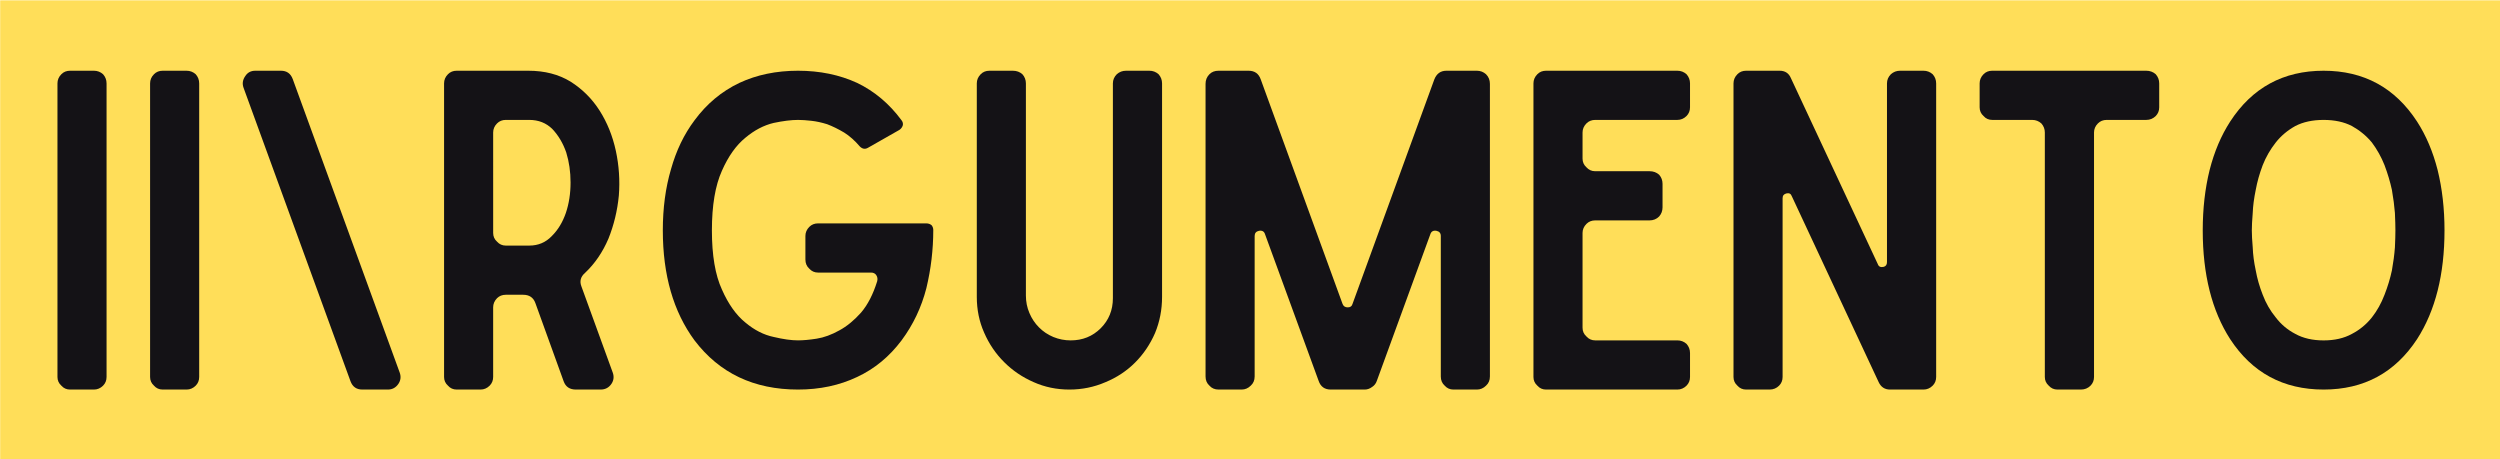 <svg xmlns:inkscape="http://www.inkscape.org/namespaces/inkscape" xmlns:sodipodi="http://sodipodi.sourceforge.net/DTD/sodipodi-0.dtd" xmlns="http://www.w3.org/2000/svg" xmlns:svg="http://www.w3.org/2000/svg" width="169.627mm" height="31.163mm" viewBox="0 0 169.627 31.163" id="svg5" xml:space="preserve"><defs id="defs2"><clipPath id="f20cf7627e"><path d="M 57.918,106.883 H 538.75 v 88.336 H 57.918 Z m 0,0" clip-rule="nonzero" id="path163"></path></clipPath></defs><g inkscape:label="Layer 1" inkscape:groupmode="layer" id="layer1" transform="translate(-63.687,-89.419)"><g clip-path="url(#f20cf7627e)" id="g174" transform="matrix(0.353,0,0,0.353,43.254,51.713)"><path fill="#ffde59" d="M 57.918,106.883 H 538.918 v 88.336 H 57.918 Z m 0,0" fill-opacity="1" fill-rule="nonzero" id="path172"></path></g><g id="g664" transform="translate(-2.74,-6.415)"><g fill="#141216" fill-opacity="1" id="g182" transform="matrix(0.353,0,0,0.353,45.314,57.528)"><g transform="translate(66.667,183.393)" id="g180"><g id="g178"><path d="m 11.203,-61.281 c 0.664,0 1.25,0.227 1.75,0.672 0.445,0.5 0.672,1.09 0.672,1.766 v 56.422 c 0,0.668 -0.227,1.227 -0.672,1.672 -0.5,0.5 -1.086,0.75 -1.75,0.75 H 6.609 C 5.93,0 5.375,-0.25 4.938,-0.75 c -0.5,-0.445 -0.75,-1.004 -0.75,-1.672 V -58.844 c 0,-0.676 0.25,-1.266 0.75,-1.766 0.438,-0.445 0.992,-0.672 1.672,-0.672 z m 0,0" id="path176"></path></g></g></g><g fill="#141216" fill-opacity="1" id="g190" transform="matrix(0.353,0,0,0.353,45.314,57.528)"><g transform="translate(84.471,183.393)" id="g188"><g id="g186"><path d="m 11.203,-61.281 c 0.664,0 1.25,0.227 1.75,0.672 0.445,0.5 0.672,1.09 0.672,1.766 v 56.422 c 0,0.668 -0.227,1.227 -0.672,1.672 -0.5,0.5 -1.086,0.75 -1.75,0.75 H 6.609 C 5.93,0 5.375,-0.25 4.938,-0.75 c -0.5,-0.445 -0.75,-1.004 -0.75,-1.672 V -58.844 c 0,-0.676 0.25,-1.266 0.75,-1.766 0.438,-0.445 0.992,-0.672 1.672,-0.672 z m 0,0" id="path184"></path></g></g></g><g fill="#141216" fill-opacity="1" id="g198" transform="matrix(0.353,0,0,0.353,45.314,57.528)"><g transform="translate(102.276,183.393)" id="g196"><g id="g194"><path d="m 4.344,-58.016 c -0.281,-0.781 -0.168,-1.531 0.344,-2.25 0.438,-0.676 1.078,-1.016 1.922,-1.016 h 4.922 c 1.113,0 1.867,0.531 2.266,1.594 l 20.562,56.422 c 0.281,0.781 0.195,1.508 -0.25,2.172 C 33.609,-0.363 32.938,0 32.094,0 H 27.172 C 26.055,0 25.301,-0.531 24.906,-1.594 Z m 0,0" id="path192"></path></g></g></g><g fill="#141216" fill-opacity="1" id="g206" transform="matrix(0.353,0,0,0.353,45.314,57.528)"><g transform="translate(140.978,183.393)" id="g204"><g id="g202"><path d="m 20.391,-61.281 c 3.125,0 5.828,0.699 8.109,2.094 2.289,1.449 4.16,3.32 5.609,5.609 1.445,2.281 2.477,4.844 3.094,7.688 0.613,2.844 0.805,5.715 0.578,8.609 -0.281,2.898 -0.949,5.656 -2,8.281 -1.117,2.617 -2.621,4.812 -4.516,6.594 -0.836,0.73 -1.059,1.594 -0.672,2.594 l 6.016,16.547 c 0.281,0.781 0.195,1.508 -0.25,2.172 C 35.859,-0.363 35.164,0 34.281,0 h -4.766 c -1.18,0 -1.961,-0.531 -2.344,-1.594 l -5.438,-15.047 c -0.387,-1.051 -1.168,-1.578 -2.344,-1.578 h -3.344 c -0.668,0 -1.227,0.219 -1.672,0.656 -0.5,0.512 -0.75,1.102 -0.75,1.766 v 13.375 c 0,0.668 -0.227,1.227 -0.672,1.672 -0.5,0.5 -1.086,0.75 -1.75,0.75 H 6.609 C 5.93,0 5.375,-0.25 4.938,-0.75 c -0.5,-0.445 -0.75,-1.004 -0.75,-1.672 V -58.844 c 0,-0.676 0.25,-1.266 0.75,-1.766 0.438,-0.445 0.992,-0.672 1.672,-0.672 z M 13.625,-30.094 c 0,0.668 0.25,1.227 0.75,1.672 0.445,0.5 1.004,0.75 1.672,0.75 H 20.562 c 1.727,0 3.176,-0.613 4.344,-1.844 1.176,-1.164 2.07,-2.641 2.688,-4.422 0.602,-1.781 0.906,-3.734 0.906,-5.859 0,-2.062 -0.277,-3.984 -0.828,-5.766 -0.617,-1.781 -1.508,-3.285 -2.672,-4.516 -1.18,-1.164 -2.656,-1.75 -4.438,-1.75 h -4.516 c -0.668,0 -1.227,0.227 -1.672,0.672 -0.5,0.5 -0.75,1.086 -0.75,1.75 z m 0,0" id="path200"></path></g></g></g><g fill="#141216" fill-opacity="1" id="g214" transform="matrix(0.353,0,0,0.353,45.314,57.528)"><g transform="translate(183.024,183.393)" id="g212"><g id="g210"><path d="m 54.844,-31.938 c 0.383,0 0.719,0.117 1,0.344 0.219,0.273 0.328,0.578 0.328,0.922 0,3.781 -0.445,7.512 -1.328,11.188 -0.949,3.688 -2.539,7.031 -4.766,10.031 -2.344,3.125 -5.188,5.469 -8.531,7.031 C 38.148,-0.805 34.359,0 30.172,0 21.703,0 15.07,-3.148 10.281,-9.453 6.219,-14.961 4.188,-22.008 4.188,-30.594 c 0,-4.289 0.523,-8.219 1.578,-11.781 1,-3.57 2.504,-6.695 4.516,-9.375 2.344,-3.176 5.211,-5.57 8.609,-7.188 3.344,-1.562 7.102,-2.344 11.281,-2.344 4.188,0 7.977,0.781 11.375,2.344 3.344,1.617 6.188,4.012 8.531,7.188 0.219,0.281 0.301,0.59 0.25,0.922 -0.117,0.398 -0.34,0.703 -0.672,0.922 l -6.016,3.422 c -0.562,0.336 -1.094,0.25 -1.594,-0.25 -0.949,-1.113 -1.953,-2.004 -3.016,-2.672 -1.117,-0.664 -2.199,-1.195 -3.25,-1.594 -1.062,-0.332 -2.07,-0.551 -3.016,-0.656 -1,-0.113 -1.867,-0.172 -2.594,-0.172 -1.281,0 -2.84,0.195 -4.672,0.578 -1.898,0.449 -3.711,1.398 -5.438,2.844 -1.781,1.449 -3.289,3.57 -4.516,6.359 -1.281,2.844 -1.922,6.664 -1.922,11.453 0,4.793 0.641,8.578 1.922,11.359 1.227,2.793 2.734,4.914 4.516,6.359 1.727,1.449 3.539,2.371 5.438,2.766 1.832,0.438 3.391,0.656 4.672,0.656 1.008,0 2.207,-0.109 3.594,-0.328 1.395,-0.219 2.848,-0.75 4.359,-1.594 1.445,-0.781 2.836,-1.922 4.172,-3.422 1.281,-1.5 2.312,-3.504 3.094,-6.016 0.113,-0.445 0.055,-0.836 -0.172,-1.172 -0.219,-0.332 -0.555,-0.5 -1,-0.5 H 34.016 c -0.668,0 -1.227,-0.25 -1.672,-0.75 -0.5,-0.445 -0.75,-1.035 -0.75,-1.766 v -4.516 c 0,-0.664 0.25,-1.25 0.75,-1.75 0.445,-0.445 1.004,-0.672 1.672,-0.672 z m 0,0" id="path208"></path></g></g></g><g fill="#141216" fill-opacity="1" id="g222" transform="matrix(0.353,0,0,0.353,45.314,57.528)"><g transform="translate(243.375,183.393)" id="g220"><g id="g218"><path d="m 37.359,-61.281 c 0.676,0 1.266,0.227 1.766,0.672 0.445,0.5 0.672,1.09 0.672,1.766 v 41.031 c 0,2.461 -0.449,4.773 -1.344,6.938 -0.949,2.18 -2.23,4.074 -3.844,5.688 -1.617,1.617 -3.512,2.871 -5.688,3.766 C 26.742,-0.473 24.43,0 21.984,0 19.535,0 17.25,-0.473 15.125,-1.422 12.957,-2.367 11.066,-3.648 9.453,-5.266 7.828,-6.879 6.539,-8.773 5.594,-10.953 4.656,-13.066 4.188,-15.352 4.188,-17.812 v -41.031 c 0,-0.676 0.25,-1.266 0.75,-1.766 0.438,-0.445 0.992,-0.672 1.672,-0.672 H 11.125 c 0.719,0 1.328,0.227 1.828,0.672 0.445,0.5 0.672,1.09 0.672,1.766 v 40.781 c 0,1.18 0.223,2.293 0.672,3.344 0.445,1.062 1.062,1.984 1.844,2.766 0.77,0.781 1.688,1.398 2.75,1.844 1.062,0.438 2.176,0.656 3.344,0.656 2.281,0 4.203,-0.773 5.766,-2.328 1.562,-1.562 2.344,-3.488 2.344,-5.781 v -41.281 c 0,-0.676 0.25,-1.266 0.75,-1.766 0.5,-0.445 1.086,-0.672 1.766,-0.672 z m 0,0" id="path216"></path></g></g></g><g fill="#141216" fill-opacity="1" id="g230" transform="matrix(0.353,0,0,0.353,45.314,57.528)"><g transform="translate(287.344,183.393)" id="g228"><g id="g226"><path d="m 56.344,-61.281 c 0.664,0 1.25,0.227 1.75,0.672 0.5,0.5 0.75,1.117 0.75,1.844 v 56.25 c 0,0.73 -0.25,1.32 -0.75,1.766 -0.5,0.5 -1.086,0.75 -1.75,0.75 h -4.516 c -0.668,0 -1.227,-0.25 -1.672,-0.75 -0.5,-0.445 -0.75,-1.035 -0.75,-1.766 v -27 c 0,-0.551 -0.281,-0.883 -0.844,-1 -0.605,-0.102 -0.996,0.121 -1.172,0.672 l -10.281,28.172 c -0.168,0.5 -0.469,0.891 -0.906,1.172 C 35.754,-0.164 35.281,0 34.781,0 H 28.25 C 27.082,0 26.305,-0.555 25.922,-1.672 L 15.625,-29.844 c -0.168,-0.551 -0.555,-0.773 -1.156,-0.672 -0.562,0.117 -0.844,0.449 -0.844,1 v 27 c 0,0.73 -0.25,1.32 -0.75,1.766 -0.5,0.5 -1.086,0.75 -1.75,0.75 H 6.688 c -0.73,0 -1.312,-0.25 -1.75,-0.75 -0.5,-0.445 -0.75,-1.035 -0.75,-1.766 v -56.25 c 0,-0.727 0.25,-1.344 0.75,-1.844 0.438,-0.445 1.02,-0.672 1.75,-0.672 h 5.766 c 1.176,0 1.957,0.559 2.344,1.672 l 15.719,43.141 c 0.164,0.449 0.5,0.672 1,0.672 0.5,0 0.805,-0.223 0.922,-0.672 l 15.719,-43.141 c 0.438,-1.113 1.211,-1.672 2.328,-1.672 z m 0,0" id="path224"></path></g></g></g><g fill="#141216" fill-opacity="1" id="g238" transform="matrix(0.353,0,0,0.353,45.314,57.528)"><g transform="translate(350.37,183.393)" id="g236"><g id="g234"><path d="m 34.281,-54.25 c 0,0.668 -0.227,1.227 -0.672,1.672 -0.5,0.5 -1.09,0.75 -1.766,0.75 H 16.047 c -0.668,0 -1.227,0.227 -1.672,0.672 -0.5,0.5 -0.75,1.086 -0.75,1.75 v 5.016 c 0,0.668 0.25,1.227 0.75,1.672 0.445,0.5 1.004,0.75 1.672,0.75 H 26.5 c 0.727,0 1.344,0.227 1.844,0.672 0.438,0.5 0.656,1.086 0.656,1.75 v 4.516 c 0,0.68 -0.219,1.266 -0.656,1.766 -0.5,0.5 -1.117,0.75 -1.844,0.75 H 16.047 c -0.668,0 -1.227,0.227 -1.672,0.672 -0.5,0.5 -0.75,1.086 -0.75,1.75 V -11.875 c 0,0.668 0.25,1.227 0.75,1.672 0.445,0.5 1.004,0.75 1.672,0.75 H 31.844 c 0.676,0 1.266,0.227 1.766,0.672 0.445,0.5 0.672,1.09 0.672,1.766 v 4.594 c 0,0.668 -0.227,1.227 -0.672,1.672 -0.5,0.5 -1.09,0.75 -1.766,0.75 H 6.609 C 5.93,0 5.375,-0.25 4.938,-0.75 c -0.5,-0.445 -0.75,-1.004 -0.75,-1.672 V -58.844 c 0,-0.676 0.25,-1.266 0.75,-1.766 0.438,-0.445 0.992,-0.672 1.672,-0.672 H 31.844 c 0.676,0 1.266,0.227 1.766,0.672 0.445,0.5 0.672,1.09 0.672,1.766 z m 0,0" id="path232"></path></g></g></g><g fill="#141216" fill-opacity="1" id="g246" transform="matrix(0.353,0,0,0.353,45.314,57.528)"><g transform="translate(388.822,183.393)" id="g244"><g id="g242"><path d="m 40.703,-61.281 c 0.676,0 1.266,0.227 1.766,0.672 0.445,0.5 0.672,1.09 0.672,1.766 v 56.422 c 0,0.668 -0.227,1.227 -0.672,1.672 -0.5,0.5 -1.09,0.75 -1.766,0.75 H 34.281 c -1.012,0 -1.742,-0.473 -2.188,-1.422 L 15.375,-37.203 c -0.168,-0.445 -0.5,-0.613 -1,-0.5 -0.5,0.117 -0.75,0.422 -0.75,0.922 v 34.359 c 0,0.668 -0.227,1.227 -0.672,1.672 C 12.453,-0.25 11.844,0 11.125,0 H 6.609 C 5.93,0 5.375,-0.25 4.938,-0.75 c -0.5,-0.445 -0.75,-1.004 -0.75,-1.672 V -58.844 c 0,-0.676 0.25,-1.266 0.75,-1.766 0.438,-0.445 0.992,-0.672 1.672,-0.672 h 6.438 c 1.051,0 1.773,0.477 2.172,1.422 l 16.719,35.781 c 0.164,0.449 0.523,0.617 1.078,0.5 C 33.461,-23.68 33.688,-23.988 33.688,-24.5 v -34.344 c 0,-0.676 0.25,-1.266 0.75,-1.766 0.5,-0.445 1.086,-0.672 1.766,-0.672 z m 0,0" id="path240"></path></g></g></g><g fill="#141216" fill-opacity="1" id="g254" transform="matrix(0.353,0,0,0.353,45.314,57.528)"><g transform="translate(436.134,183.393)" id="g252"><g id="g250"><path d="m 38.703,-54.25 c 0,0.668 -0.227,1.227 -0.672,1.672 -0.5,0.5 -1.109,0.75 -1.828,0.75 H 28.594 c -0.668,0 -1.227,0.227 -1.672,0.672 -0.5,0.5 -0.75,1.086 -0.75,1.75 V -2.422 C 26.172,-1.754 25.945,-1.195 25.5,-0.75 25,-0.25 24.383,0 23.656,0 h -4.516 c -0.668,0 -1.227,-0.25 -1.672,-0.75 -0.5,-0.445 -0.75,-1.004 -0.75,-1.672 V -49.406 c 0,-0.664 -0.227,-1.25 -0.672,-1.75 -0.5,-0.445 -1.086,-0.672 -1.75,-0.672 h -7.688 c -0.68,0 -1.234,-0.25 -1.672,-0.75 -0.5,-0.445 -0.75,-1.004 -0.75,-1.672 v -4.594 c 0,-0.676 0.25,-1.266 0.75,-1.766 0.438,-0.445 0.992,-0.672 1.672,-0.672 h 29.594 c 0.719,0 1.328,0.227 1.828,0.672 0.445,0.5 0.672,1.09 0.672,1.766 z m 0,0" id="path248"></path></g></g></g><g fill="#141216" fill-opacity="1" id="g262" transform="matrix(0.353,0,0,0.353,45.314,57.528)"><g transform="translate(479.015,183.393)" id="g260"><g id="g258"><path d="M 27.422,0 C 19.672,0 13.68,-3.234 9.453,-9.703 5.941,-15.16 4.188,-22.125 4.188,-30.594 c 0,-4.176 0.441,-8.051 1.328,-11.625 0.895,-3.508 2.207,-6.602 3.938,-9.281 4.227,-6.52 10.219,-9.781 17.969,-9.781 7.738,0 13.727,3.262 17.969,9.781 1.727,2.68 3.039,5.773 3.938,9.281 0.883,3.574 1.328,7.449 1.328,11.625 0,8.469 -1.758,15.434 -5.266,20.891 C 41.148,-3.234 35.16,0 27.422,0 Z m 0,-51.828 c -2.117,0 -3.93,0.391 -5.438,1.172 -1.5,0.836 -2.758,1.891 -3.766,3.172 -1.055,1.344 -1.887,2.793 -2.5,4.344 -0.617,1.625 -1.062,3.215 -1.344,4.766 -0.336,1.617 -0.527,3.094 -0.578,4.438 -0.117,1.398 -0.172,2.512 -0.172,3.344 0,0.836 0.055,1.922 0.172,3.266 0.051,1.387 0.242,2.859 0.578,4.422 0.281,1.562 0.727,3.125 1.344,4.688 0.613,1.617 1.445,3.062 2.5,4.344 1.008,1.336 2.266,2.391 3.766,3.172 1.508,0.836 3.32,1.25 5.438,1.25 2.113,0 3.926,-0.414 5.438,-1.25 1.5,-0.781 2.781,-1.836 3.844,-3.172 1,-1.281 1.805,-2.727 2.422,-4.344 0.613,-1.562 1.086,-3.125 1.422,-4.688 0.281,-1.562 0.473,-3.035 0.578,-4.422 0.062,-1.344 0.094,-2.43 0.094,-3.266 0,-0.832 -0.031,-1.945 -0.094,-3.344 -0.105,-1.344 -0.297,-2.82 -0.578,-4.438 -0.336,-1.551 -0.809,-3.141 -1.422,-4.766 -0.617,-1.551 -1.422,-3 -2.422,-4.344 -1.062,-1.281 -2.344,-2.336 -3.844,-3.172 -1.512,-0.781 -3.324,-1.172 -5.438,-1.172 z m 0,0" id="path256"></path></g></g></g></g></g></svg>